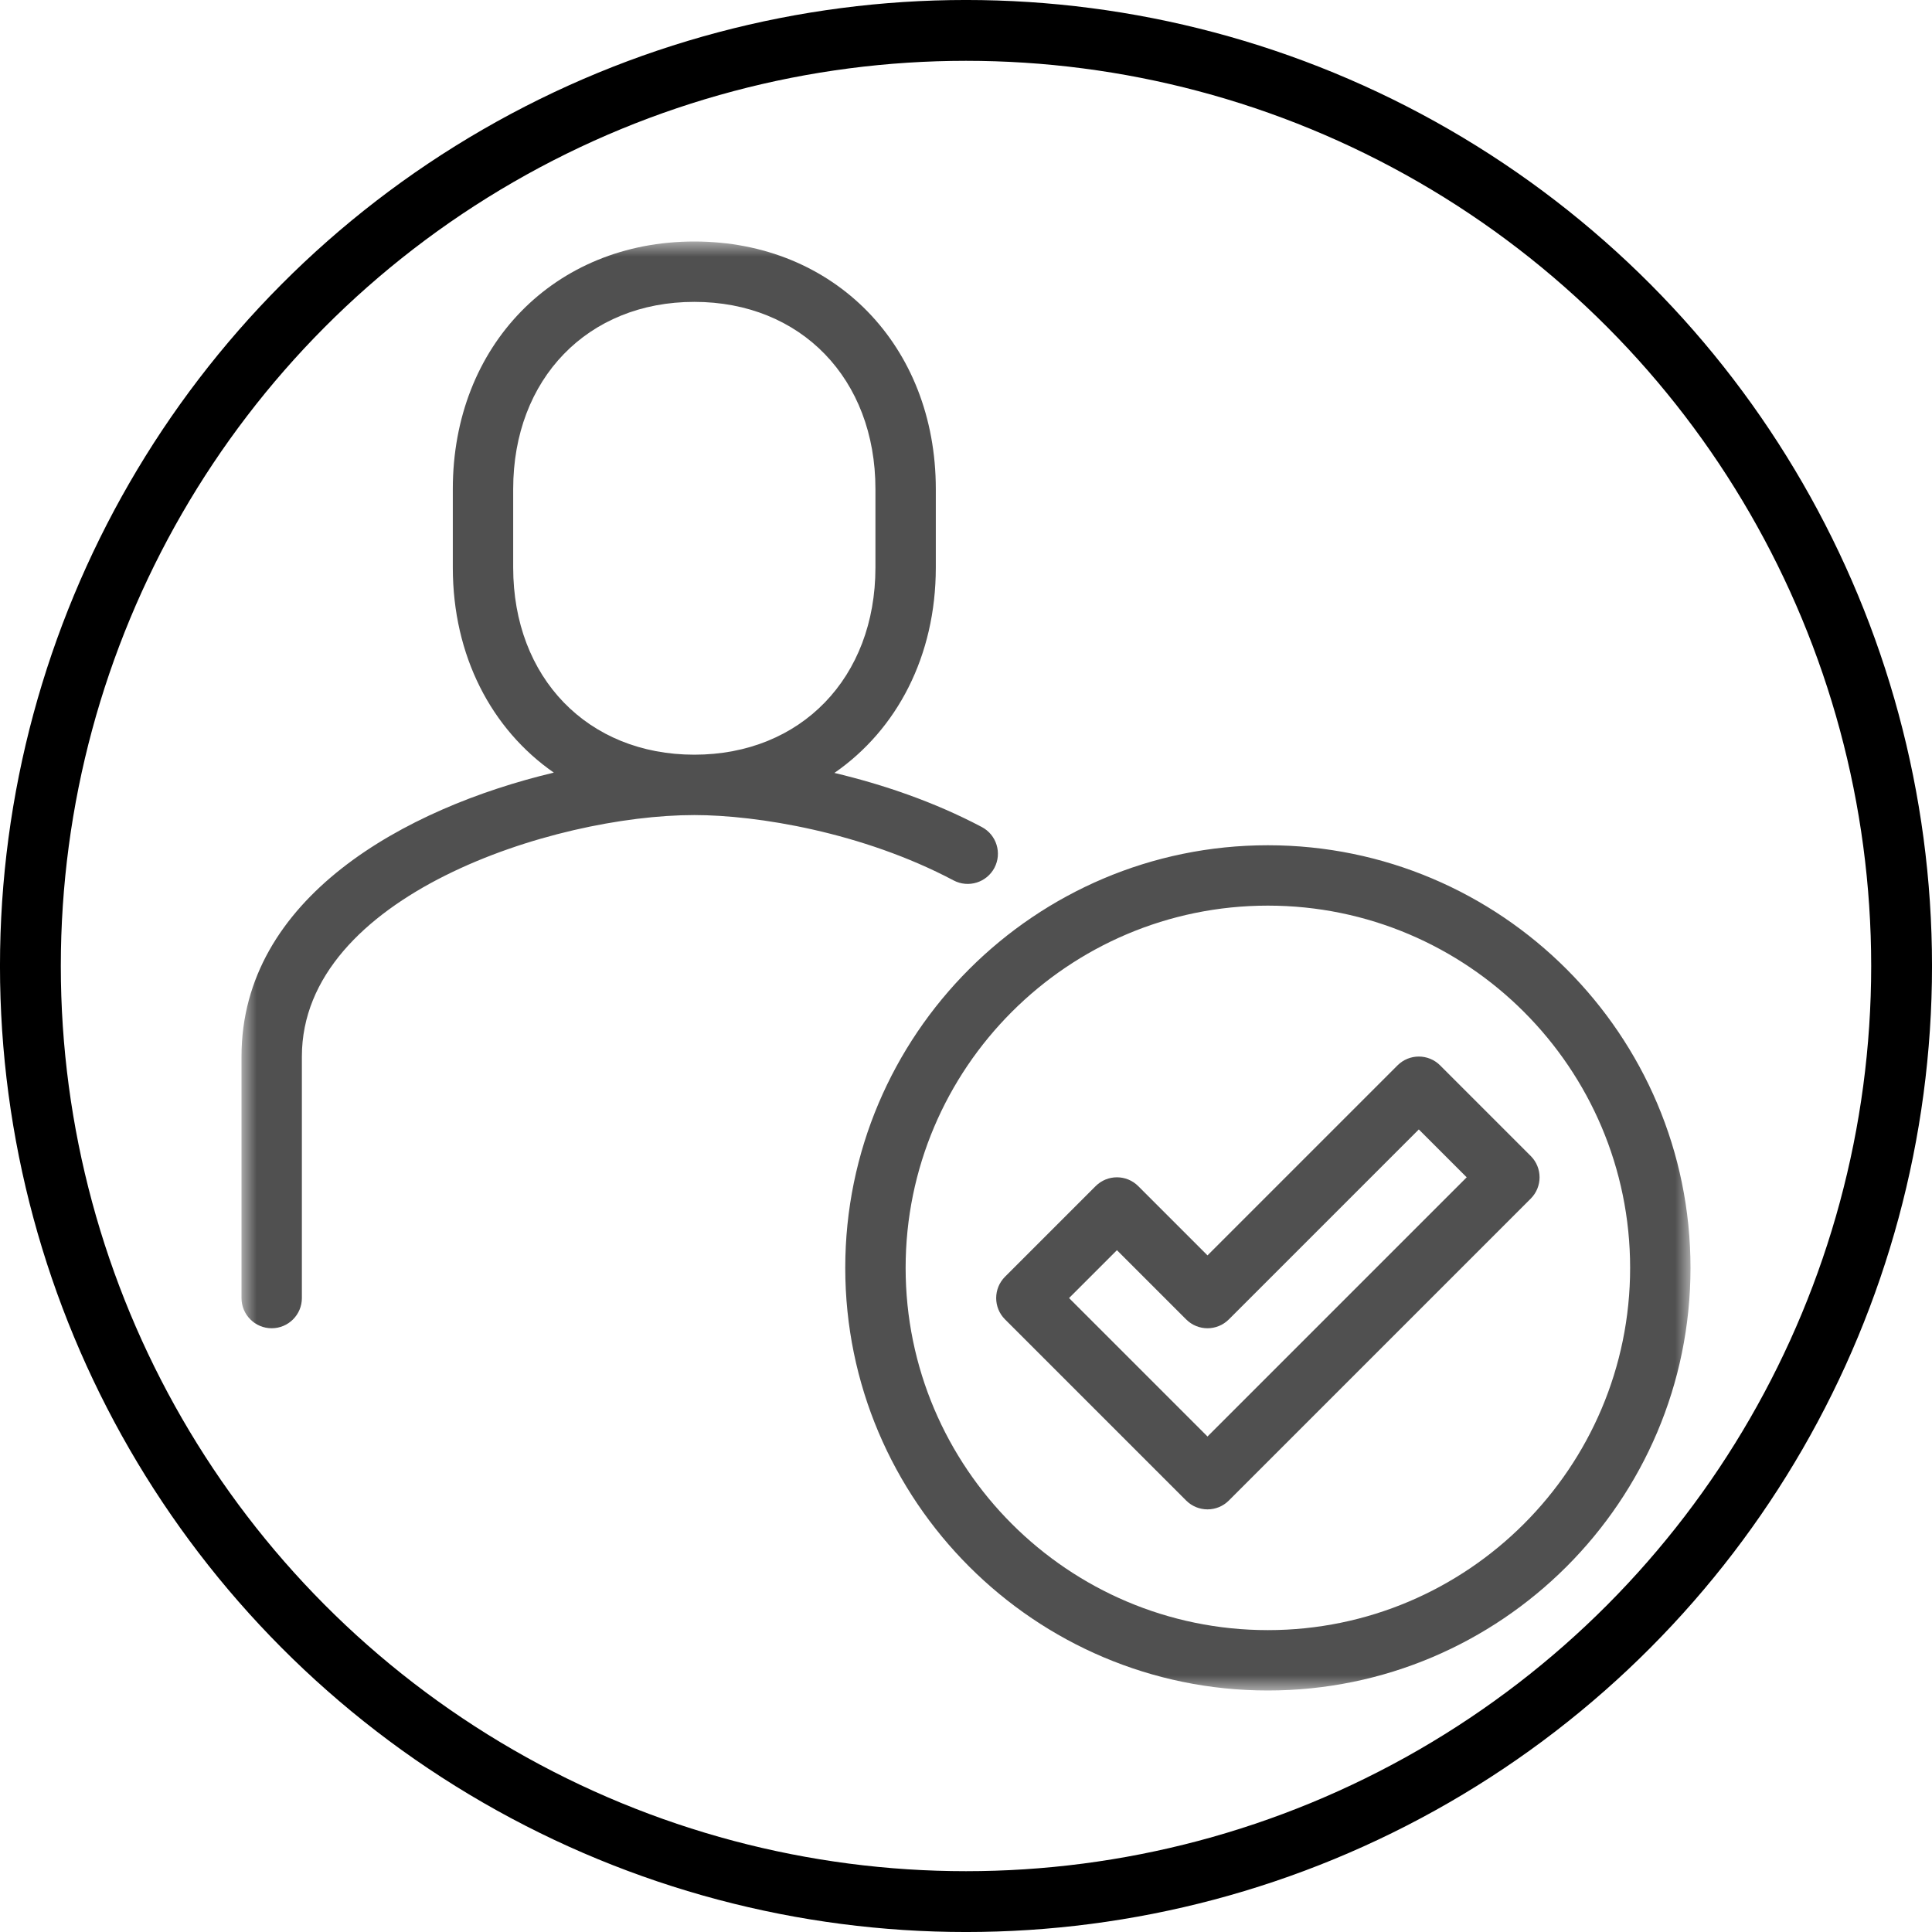 <?xml version="1.0" encoding="UTF-8"?> <svg xmlns="http://www.w3.org/2000/svg" xmlns:xlink="http://www.w3.org/1999/xlink" width="64px" height="64px" viewBox="0 0 64 64" version="1.1"><title>Group 32</title><defs><polygon id="path-1" points="0 0 47.999 0 47.999 48 0 48"></polygon></defs><g id="Page-1" stroke="none" stroke-width="1" fill="none" fill-rule="evenodd"><g id="5-TRASTORNO-DE-PERSONALIDAD-3-Transtorno-de-la-personalidad-obsesiva" transform="translate(-301, -2795)"><g id="Group-31" transform="translate(301, 2795)"><circle id="Oval" stroke="#000000" stroke-width="2.015" cx="32" cy="32" r="30.993"></circle><g id="Group-3" transform="translate(8, 8)"><mask id="mask-2" fill="white"><use xlink:href="#path-1"></use></mask><g id="Clip-2"></g><path d="M34,46 C27.383,46 22,40.617 22,34 C22,27.383 27.383,22 34,22 C40.617,22 46,27.383 46,34 C46,40.617 40.617,46 34,46 L34,46 Z M34,20 C26.28,20 20,26.28 20,34 C20,41.72 26.28,48 34,48 C41.72,48 48,41.72 48,34 C48,26.28 41.72,20 34,20 L34,20 Z M32,39.586 L27.414,35 L29,33.414 L31.293,35.707 C31.684,36.098 32.316,36.098 32.707,35.707 L39,29.414 L40.586,31 L32,39.586 Z M38.293,27.293 L32,33.586 L29.707,31.293 C29.316,30.902 28.684,30.902 28.293,31.293 L25.293,34.293 C24.902,34.684 24.902,35.316 25.293,35.707 L31.293,41.707 C31.488,41.902 31.744,42 32,42 C32.256,42 32.512,41.902 32.707,41.707 L42.707,31.707 C43.098,31.316 43.098,30.684 42.707,30.293 L39.707,27.293 C39.316,26.902 38.684,26.902 38.293,27.293 L38.293,27.293 Z M9,10.8 L9,8.2 C9,4.55 11.467,2 15,2 C18.533,2 21,4.55 21,8.2 L21,10.8 C21,14.45 18.533,17 15,17 C11.467,17 9,14.45 9,10.8 L9,10.8 Z M1,36 C1.552,36 2,35.552 2,35 L2,27 C2,21.673 10.334,19 15,19 C17.075,19 20.569,19.567 23.589,21.165 C24.078,21.423 24.683,21.236 24.941,20.749 C25.199,20.261 25.013,19.656 24.525,19.397 C22.941,18.559 21.24,17.984 19.641,17.604 C21.714,16.169 23,13.734 23,10.8 L23,8.2 C23,3.449 19.636,0 15,0 C10.364,0 7,3.449 7,8.2 L7,10.8 C7,13.728 8.281,16.158 10.346,17.594 C5.419,18.767 0,21.736 0,27 L0,35 C0,35.552 0.448,36 1,36 L1,36 Z" id="Fill-1" fill="#505050" mask="url(#mask-2)"></path></g></g></g></g></svg> 